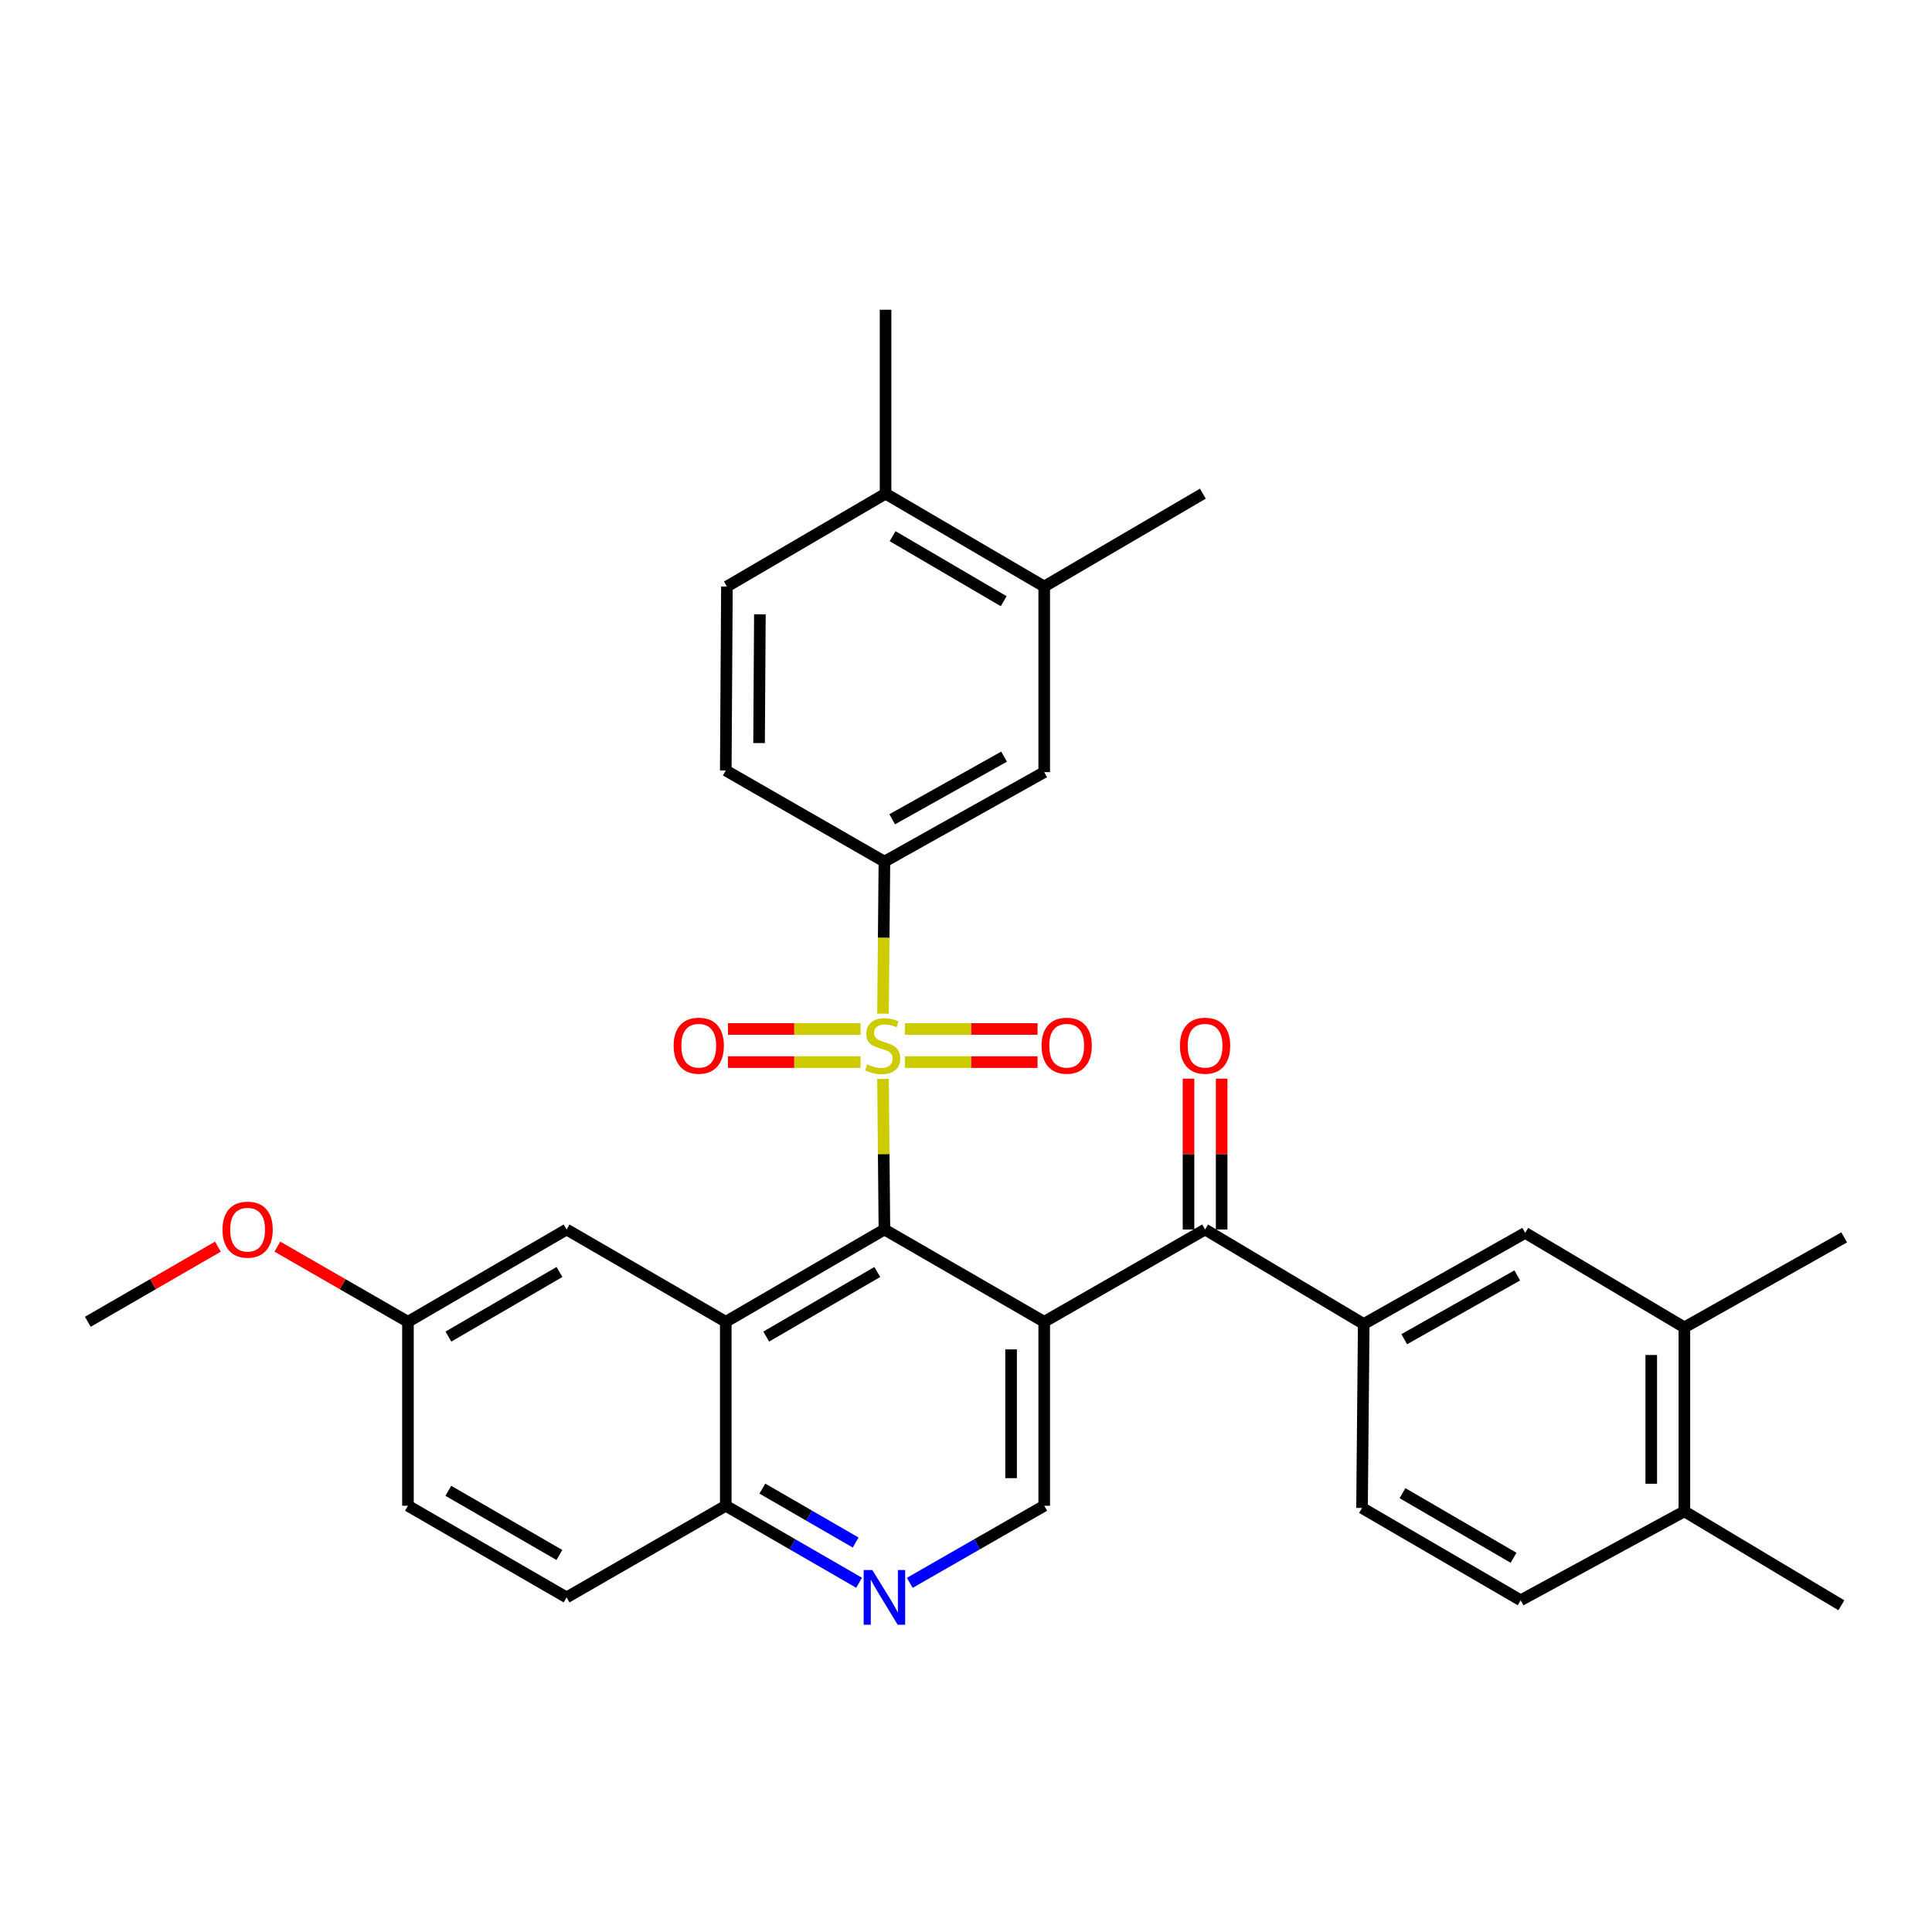 <?xml version='1.0' encoding='iso-8859-1'?>
<svg version='1.1' baseProfile='full'
              xmlns='http://www.w3.org/2000/svg'
                      xmlns:rdkit='http://www.rdkit.org/xml'
                      xmlns:xlink='http://www.w3.org/1999/xlink'
                  xml:space='preserve'
width='1000px' height='1000px' viewBox='0 0 1000 1000'>
<!-- END OF HEADER -->
<rect style='opacity:1.0;fill:#FFFFFF;stroke:none' width='1000' height='1000' x='0' y='0'> </rect>
<path class='bond-0' d='M 457.046,558.431 L 457.409,597.408' style='fill:none;fill-rule:evenodd;stroke:#CCCC00;stroke-width:6px;stroke-linecap:butt;stroke-linejoin:miter;stroke-opacity:1' />
<path class='bond-0' d='M 457.409,597.408 L 457.772,636.384' style='fill:none;fill-rule:evenodd;stroke:#000000;stroke-width:6px;stroke-linecap:butt;stroke-linejoin:miter;stroke-opacity:1' />
<path class='bond-4' d='M 457.039,524.67 L 457.405,485.318' style='fill:none;fill-rule:evenodd;stroke:#CCCC00;stroke-width:6px;stroke-linecap:butt;stroke-linejoin:miter;stroke-opacity:1' />
<path class='bond-4' d='M 457.405,485.318 L 457.772,445.966' style='fill:none;fill-rule:evenodd;stroke:#000000;stroke-width:6px;stroke-linecap:butt;stroke-linejoin:miter;stroke-opacity:1' />
<path class='bond-11' d='M 468.346,549.746 L 502.685,549.746' style='fill:none;fill-rule:evenodd;stroke:#CCCC00;stroke-width:6px;stroke-linecap:butt;stroke-linejoin:miter;stroke-opacity:1' />
<path class='bond-11' d='M 502.685,549.746 L 537.024,549.746' style='fill:none;fill-rule:evenodd;stroke:#FF0000;stroke-width:6px;stroke-linecap:butt;stroke-linejoin:miter;stroke-opacity:1' />
<path class='bond-11' d='M 468.346,532.595 L 502.685,532.595' style='fill:none;fill-rule:evenodd;stroke:#CCCC00;stroke-width:6px;stroke-linecap:butt;stroke-linejoin:miter;stroke-opacity:1' />
<path class='bond-11' d='M 502.685,532.595 L 537.024,532.595' style='fill:none;fill-rule:evenodd;stroke:#FF0000;stroke-width:6px;stroke-linecap:butt;stroke-linejoin:miter;stroke-opacity:1' />
<path class='bond-12' d='M 445.425,532.595 L 411.1,532.595' style='fill:none;fill-rule:evenodd;stroke:#CCCC00;stroke-width:6px;stroke-linecap:butt;stroke-linejoin:miter;stroke-opacity:1' />
<path class='bond-12' d='M 411.1,532.595 L 376.775,532.595' style='fill:none;fill-rule:evenodd;stroke:#FF0000;stroke-width:6px;stroke-linecap:butt;stroke-linejoin:miter;stroke-opacity:1' />
<path class='bond-12' d='M 445.425,549.746 L 411.1,549.746' style='fill:none;fill-rule:evenodd;stroke:#CCCC00;stroke-width:6px;stroke-linecap:butt;stroke-linejoin:miter;stroke-opacity:1' />
<path class='bond-12' d='M 411.1,549.746 L 376.775,549.746' style='fill:none;fill-rule:evenodd;stroke:#FF0000;stroke-width:6px;stroke-linecap:butt;stroke-linejoin:miter;stroke-opacity:1' />
<path class='bond-1' d='M 457.772,636.384 L 540.485,684.158' style='fill:none;fill-rule:evenodd;stroke:#000000;stroke-width:6px;stroke-linecap:butt;stroke-linejoin:miter;stroke-opacity:1' />
<path class='bond-2' d='M 457.772,636.384 L 375.659,684.158' style='fill:none;fill-rule:evenodd;stroke:#000000;stroke-width:6px;stroke-linecap:butt;stroke-linejoin:miter;stroke-opacity:1' />
<path class='bond-2' d='M 454.079,658.375 L 396.601,691.816' style='fill:none;fill-rule:evenodd;stroke:#000000;stroke-width:6px;stroke-linecap:butt;stroke-linejoin:miter;stroke-opacity:1' />
<path class='bond-3' d='M 540.485,684.158 L 623.75,636.384' style='fill:none;fill-rule:evenodd;stroke:#000000;stroke-width:6px;stroke-linecap:butt;stroke-linejoin:miter;stroke-opacity:1' />
<path class='bond-5' d='M 540.485,684.158 L 540.485,779.372' style='fill:none;fill-rule:evenodd;stroke:#000000;stroke-width:6px;stroke-linecap:butt;stroke-linejoin:miter;stroke-opacity:1' />
<path class='bond-5' d='M 523.334,698.44 L 523.334,765.09' style='fill:none;fill-rule:evenodd;stroke:#000000;stroke-width:6px;stroke-linecap:butt;stroke-linejoin:miter;stroke-opacity:1' />
<path class='bond-8' d='M 375.659,684.158 L 375.659,779.372' style='fill:none;fill-rule:evenodd;stroke:#000000;stroke-width:6px;stroke-linecap:butt;stroke-linejoin:miter;stroke-opacity:1' />
<path class='bond-15' d='M 375.659,684.158 L 293.27,636.384' style='fill:none;fill-rule:evenodd;stroke:#000000;stroke-width:6px;stroke-linecap:butt;stroke-linejoin:miter;stroke-opacity:1' />
<path class='bond-6' d='M 623.75,636.384 L 705.863,685.311' style='fill:none;fill-rule:evenodd;stroke:#000000;stroke-width:6px;stroke-linecap:butt;stroke-linejoin:miter;stroke-opacity:1' />
<path class='bond-16' d='M 632.326,636.384 L 632.326,597.348' style='fill:none;fill-rule:evenodd;stroke:#000000;stroke-width:6px;stroke-linecap:butt;stroke-linejoin:miter;stroke-opacity:1' />
<path class='bond-16' d='M 632.326,597.348 L 632.326,558.311' style='fill:none;fill-rule:evenodd;stroke:#FF0000;stroke-width:6px;stroke-linecap:butt;stroke-linejoin:miter;stroke-opacity:1' />
<path class='bond-16' d='M 615.175,636.384 L 615.175,597.348' style='fill:none;fill-rule:evenodd;stroke:#000000;stroke-width:6px;stroke-linecap:butt;stroke-linejoin:miter;stroke-opacity:1' />
<path class='bond-16' d='M 615.175,597.348 L 615.175,558.311' style='fill:none;fill-rule:evenodd;stroke:#FF0000;stroke-width:6px;stroke-linecap:butt;stroke-linejoin:miter;stroke-opacity:1' />
<path class='bond-9' d='M 457.772,445.966 L 540.485,399.66' style='fill:none;fill-rule:evenodd;stroke:#000000;stroke-width:6px;stroke-linecap:butt;stroke-linejoin:miter;stroke-opacity:1' />
<path class='bond-9' d='M 461.801,424.055 L 519.7,391.641' style='fill:none;fill-rule:evenodd;stroke:#000000;stroke-width:6px;stroke-linecap:butt;stroke-linejoin:miter;stroke-opacity:1' />
<path class='bond-17' d='M 457.772,445.966 L 375.659,398.793' style='fill:none;fill-rule:evenodd;stroke:#000000;stroke-width:6px;stroke-linecap:butt;stroke-linejoin:miter;stroke-opacity:1' />
<path class='bond-33' d='M 540.485,779.372 L 505.69,799.328' style='fill:none;fill-rule:evenodd;stroke:#000000;stroke-width:6px;stroke-linecap:butt;stroke-linejoin:miter;stroke-opacity:1' />
<path class='bond-33' d='M 505.69,799.328 L 470.895,819.285' style='fill:none;fill-rule:evenodd;stroke:#0000FF;stroke-width:6px;stroke-linecap:butt;stroke-linejoin:miter;stroke-opacity:1' />
<path class='bond-10' d='M 705.863,685.311 L 789.443,638.138' style='fill:none;fill-rule:evenodd;stroke:#000000;stroke-width:6px;stroke-linecap:butt;stroke-linejoin:miter;stroke-opacity:1' />
<path class='bond-10' d='M 726.83,693.171 L 785.336,660.149' style='fill:none;fill-rule:evenodd;stroke:#000000;stroke-width:6px;stroke-linecap:butt;stroke-linejoin:miter;stroke-opacity:1' />
<path class='bond-20' d='M 705.863,685.311 L 704.987,780.515' style='fill:none;fill-rule:evenodd;stroke:#000000;stroke-width:6px;stroke-linecap:butt;stroke-linejoin:miter;stroke-opacity:1' />
<path class='bond-7' d='M 444.661,819.237 L 410.16,799.305' style='fill:none;fill-rule:evenodd;stroke:#0000FF;stroke-width:6px;stroke-linecap:butt;stroke-linejoin:miter;stroke-opacity:1' />
<path class='bond-7' d='M 410.16,799.305 L 375.659,779.372' style='fill:none;fill-rule:evenodd;stroke:#000000;stroke-width:6px;stroke-linecap:butt;stroke-linejoin:miter;stroke-opacity:1' />
<path class='bond-7' d='M 442.89,798.407 L 418.739,784.454' style='fill:none;fill-rule:evenodd;stroke:#0000FF;stroke-width:6px;stroke-linecap:butt;stroke-linejoin:miter;stroke-opacity:1' />
<path class='bond-7' d='M 418.739,784.454 L 394.589,770.502' style='fill:none;fill-rule:evenodd;stroke:#000000;stroke-width:6px;stroke-linecap:butt;stroke-linejoin:miter;stroke-opacity:1' />
<path class='bond-23' d='M 375.659,779.372 L 293.27,826.812' style='fill:none;fill-rule:evenodd;stroke:#000000;stroke-width:6px;stroke-linecap:butt;stroke-linejoin:miter;stroke-opacity:1' />
<path class='bond-14' d='M 540.485,399.66 L 540.485,303.579' style='fill:none;fill-rule:evenodd;stroke:#000000;stroke-width:6px;stroke-linecap:butt;stroke-linejoin:miter;stroke-opacity:1' />
<path class='bond-13' d='M 789.443,638.138 L 871.832,687.055' style='fill:none;fill-rule:evenodd;stroke:#000000;stroke-width:6px;stroke-linecap:butt;stroke-linejoin:miter;stroke-opacity:1' />
<path class='bond-27' d='M 871.832,687.055 L 954.545,640.462' style='fill:none;fill-rule:evenodd;stroke:#000000;stroke-width:6px;stroke-linecap:butt;stroke-linejoin:miter;stroke-opacity:1' />
<path class='bond-35' d='M 871.832,687.055 L 871.832,782.269' style='fill:none;fill-rule:evenodd;stroke:#000000;stroke-width:6px;stroke-linecap:butt;stroke-linejoin:miter;stroke-opacity:1' />
<path class='bond-35' d='M 854.682,701.337 L 854.682,767.986' style='fill:none;fill-rule:evenodd;stroke:#000000;stroke-width:6px;stroke-linecap:butt;stroke-linejoin:miter;stroke-opacity:1' />
<path class='bond-28' d='M 540.485,303.579 L 622.598,255.519' style='fill:none;fill-rule:evenodd;stroke:#000000;stroke-width:6px;stroke-linecap:butt;stroke-linejoin:miter;stroke-opacity:1' />
<path class='bond-32' d='M 540.485,303.579 L 458.362,255.519' style='fill:none;fill-rule:evenodd;stroke:#000000;stroke-width:6px;stroke-linecap:butt;stroke-linejoin:miter;stroke-opacity:1' />
<path class='bond-32' d='M 519.504,311.172 L 462.018,277.53' style='fill:none;fill-rule:evenodd;stroke:#000000;stroke-width:6px;stroke-linecap:butt;stroke-linejoin:miter;stroke-opacity:1' />
<path class='bond-24' d='M 293.27,636.384 L 211.157,684.158' style='fill:none;fill-rule:evenodd;stroke:#000000;stroke-width:6px;stroke-linecap:butt;stroke-linejoin:miter;stroke-opacity:1' />
<path class='bond-24' d='M 289.578,658.375 L 232.099,691.816' style='fill:none;fill-rule:evenodd;stroke:#000000;stroke-width:6px;stroke-linecap:butt;stroke-linejoin:miter;stroke-opacity:1' />
<path class='bond-22' d='M 375.659,398.793 L 376.25,303.579' style='fill:none;fill-rule:evenodd;stroke:#000000;stroke-width:6px;stroke-linecap:butt;stroke-linejoin:miter;stroke-opacity:1' />
<path class='bond-22' d='M 392.898,384.617 L 393.311,317.967' style='fill:none;fill-rule:evenodd;stroke:#000000;stroke-width:6px;stroke-linecap:butt;stroke-linejoin:miter;stroke-opacity:1' />
<path class='bond-18' d='M 871.832,782.269 L 787.099,828.289' style='fill:none;fill-rule:evenodd;stroke:#000000;stroke-width:6px;stroke-linecap:butt;stroke-linejoin:miter;stroke-opacity:1' />
<path class='bond-29' d='M 871.832,782.269 L 953.078,830.9' style='fill:none;fill-rule:evenodd;stroke:#000000;stroke-width:6px;stroke-linecap:butt;stroke-linejoin:miter;stroke-opacity:1' />
<path class='bond-19' d='M 458.362,255.519 L 376.25,303.579' style='fill:none;fill-rule:evenodd;stroke:#000000;stroke-width:6px;stroke-linecap:butt;stroke-linejoin:miter;stroke-opacity:1' />
<path class='bond-30' d='M 458.362,255.519 L 458.362,160.315' style='fill:none;fill-rule:evenodd;stroke:#000000;stroke-width:6px;stroke-linecap:butt;stroke-linejoin:miter;stroke-opacity:1' />
<path class='bond-21' d='M 704.987,780.515 L 787.099,828.289' style='fill:none;fill-rule:evenodd;stroke:#000000;stroke-width:6px;stroke-linecap:butt;stroke-linejoin:miter;stroke-opacity:1' />
<path class='bond-21' d='M 725.928,772.857 L 783.407,806.299' style='fill:none;fill-rule:evenodd;stroke:#000000;stroke-width:6px;stroke-linecap:butt;stroke-linejoin:miter;stroke-opacity:1' />
<path class='bond-34' d='M 293.27,826.812 L 211.157,779.372' style='fill:none;fill-rule:evenodd;stroke:#000000;stroke-width:6px;stroke-linecap:butt;stroke-linejoin:miter;stroke-opacity:1' />
<path class='bond-34' d='M 289.532,804.846 L 232.054,771.638' style='fill:none;fill-rule:evenodd;stroke:#000000;stroke-width:6px;stroke-linecap:butt;stroke-linejoin:miter;stroke-opacity:1' />
<path class='bond-25' d='M 211.157,684.158 L 211.157,779.372' style='fill:none;fill-rule:evenodd;stroke:#000000;stroke-width:6px;stroke-linecap:butt;stroke-linejoin:miter;stroke-opacity:1' />
<path class='bond-26' d='M 211.157,684.158 L 177.359,664.702' style='fill:none;fill-rule:evenodd;stroke:#000000;stroke-width:6px;stroke-linecap:butt;stroke-linejoin:miter;stroke-opacity:1' />
<path class='bond-26' d='M 177.359,664.702 L 143.562,645.246' style='fill:none;fill-rule:evenodd;stroke:#FF0000;stroke-width:6px;stroke-linecap:butt;stroke-linejoin:miter;stroke-opacity:1' />
<path class='bond-31' d='M 112.78,645.272 L 79.117,664.715' style='fill:none;fill-rule:evenodd;stroke:#FF0000;stroke-width:6px;stroke-linecap:butt;stroke-linejoin:miter;stroke-opacity:1' />
<path class='bond-31' d='M 79.117,664.715 L 45.455,684.158' style='fill:none;fill-rule:evenodd;stroke:#000000;stroke-width:6px;stroke-linecap:butt;stroke-linejoin:miter;stroke-opacity:1' />
<path  class='atom-0' d='M 448.886 550.891
Q 449.206 551.011, 450.526 551.571
Q 451.846 552.131, 453.286 552.491
Q 454.766 552.811, 456.206 552.811
Q 458.886 552.811, 460.446 551.531
Q 462.006 550.211, 462.006 547.931
Q 462.006 546.371, 461.206 545.411
Q 460.446 544.451, 459.246 543.931
Q 458.046 543.411, 456.046 542.811
Q 453.526 542.051, 452.006 541.331
Q 450.526 540.611, 449.446 539.091
Q 448.406 537.571, 448.406 535.011
Q 448.406 531.451, 450.806 529.251
Q 453.246 527.051, 458.046 527.051
Q 461.326 527.051, 465.046 528.611
L 464.126 531.691
Q 460.726 530.291, 458.166 530.291
Q 455.406 530.291, 453.886 531.451
Q 452.366 532.571, 452.406 534.531
Q 452.406 536.051, 453.166 536.971
Q 453.966 537.891, 455.086 538.411
Q 456.246 538.931, 458.166 539.531
Q 460.726 540.331, 462.246 541.131
Q 463.766 541.931, 464.846 543.571
Q 465.966 545.171, 465.966 547.931
Q 465.966 551.851, 463.326 553.971
Q 460.726 556.051, 456.366 556.051
Q 453.846 556.051, 451.926 555.491
Q 450.046 554.971, 447.806 554.051
L 448.886 550.891
' fill='#CCCC00'/>
<path  class='atom-8' d='M 451.512 812.652
L 460.792 827.652
Q 461.712 829.132, 463.192 831.812
Q 464.672 834.492, 464.752 834.652
L 464.752 812.652
L 468.512 812.652
L 468.512 840.972
L 464.632 840.972
L 454.672 824.572
Q 453.512 822.652, 452.272 820.452
Q 451.072 818.252, 450.712 817.572
L 450.712 840.972
L 447.032 840.972
L 447.032 812.652
L 451.512 812.652
' fill='#0000FF'/>
<path  class='atom-12' d='M 539.118 541.251
Q 539.118 534.451, 542.478 530.651
Q 545.838 526.851, 552.118 526.851
Q 558.398 526.851, 561.758 530.651
Q 565.118 534.451, 565.118 541.251
Q 565.118 548.131, 561.718 552.051
Q 558.318 555.931, 552.118 555.931
Q 545.878 555.931, 542.478 552.051
Q 539.118 548.171, 539.118 541.251
M 552.118 552.731
Q 556.438 552.731, 558.758 549.851
Q 561.118 546.931, 561.118 541.251
Q 561.118 535.691, 558.758 532.891
Q 556.438 530.051, 552.118 530.051
Q 547.798 530.051, 545.438 532.851
Q 543.118 535.651, 543.118 541.251
Q 543.118 546.971, 545.438 549.851
Q 547.798 552.731, 552.118 552.731
' fill='#FF0000'/>
<path  class='atom-13' d='M 348.681 541.251
Q 348.681 534.451, 352.041 530.651
Q 355.401 526.851, 361.681 526.851
Q 367.961 526.851, 371.321 530.651
Q 374.681 534.451, 374.681 541.251
Q 374.681 548.131, 371.281 552.051
Q 367.881 555.931, 361.681 555.931
Q 355.441 555.931, 352.041 552.051
Q 348.681 548.171, 348.681 541.251
M 361.681 552.731
Q 366.001 552.731, 368.321 549.851
Q 370.681 546.931, 370.681 541.251
Q 370.681 535.691, 368.321 532.891
Q 366.001 530.051, 361.681 530.051
Q 357.361 530.051, 355.001 532.851
Q 352.681 535.651, 352.681 541.251
Q 352.681 546.971, 355.001 549.851
Q 357.361 552.731, 361.681 552.731
' fill='#FF0000'/>
<path  class='atom-17' d='M 610.75 541.251
Q 610.75 534.451, 614.11 530.651
Q 617.47 526.851, 623.75 526.851
Q 630.03 526.851, 633.39 530.651
Q 636.75 534.451, 636.75 541.251
Q 636.75 548.131, 633.35 552.051
Q 629.95 555.931, 623.75 555.931
Q 617.51 555.931, 614.11 552.051
Q 610.75 548.171, 610.75 541.251
M 623.75 552.731
Q 628.07 552.731, 630.39 549.851
Q 632.75 546.931, 632.75 541.251
Q 632.75 535.691, 630.39 532.891
Q 628.07 530.051, 623.75 530.051
Q 619.43 530.051, 617.07 532.851
Q 614.75 535.651, 614.75 541.251
Q 614.75 546.971, 617.07 549.851
Q 619.43 552.731, 623.75 552.731
' fill='#FF0000'/>
<path  class='atom-27' d='M 115.168 636.464
Q 115.168 629.664, 118.528 625.864
Q 121.888 622.064, 128.168 622.064
Q 134.448 622.064, 137.808 625.864
Q 141.168 629.664, 141.168 636.464
Q 141.168 643.344, 137.768 647.264
Q 134.368 651.144, 128.168 651.144
Q 121.928 651.144, 118.528 647.264
Q 115.168 643.384, 115.168 636.464
M 128.168 647.944
Q 132.488 647.944, 134.808 645.064
Q 137.168 642.144, 137.168 636.464
Q 137.168 630.904, 134.808 628.104
Q 132.488 625.264, 128.168 625.264
Q 123.848 625.264, 121.488 628.064
Q 119.168 630.864, 119.168 636.464
Q 119.168 642.184, 121.488 645.064
Q 123.848 647.944, 128.168 647.944
' fill='#FF0000'/>
</svg>
